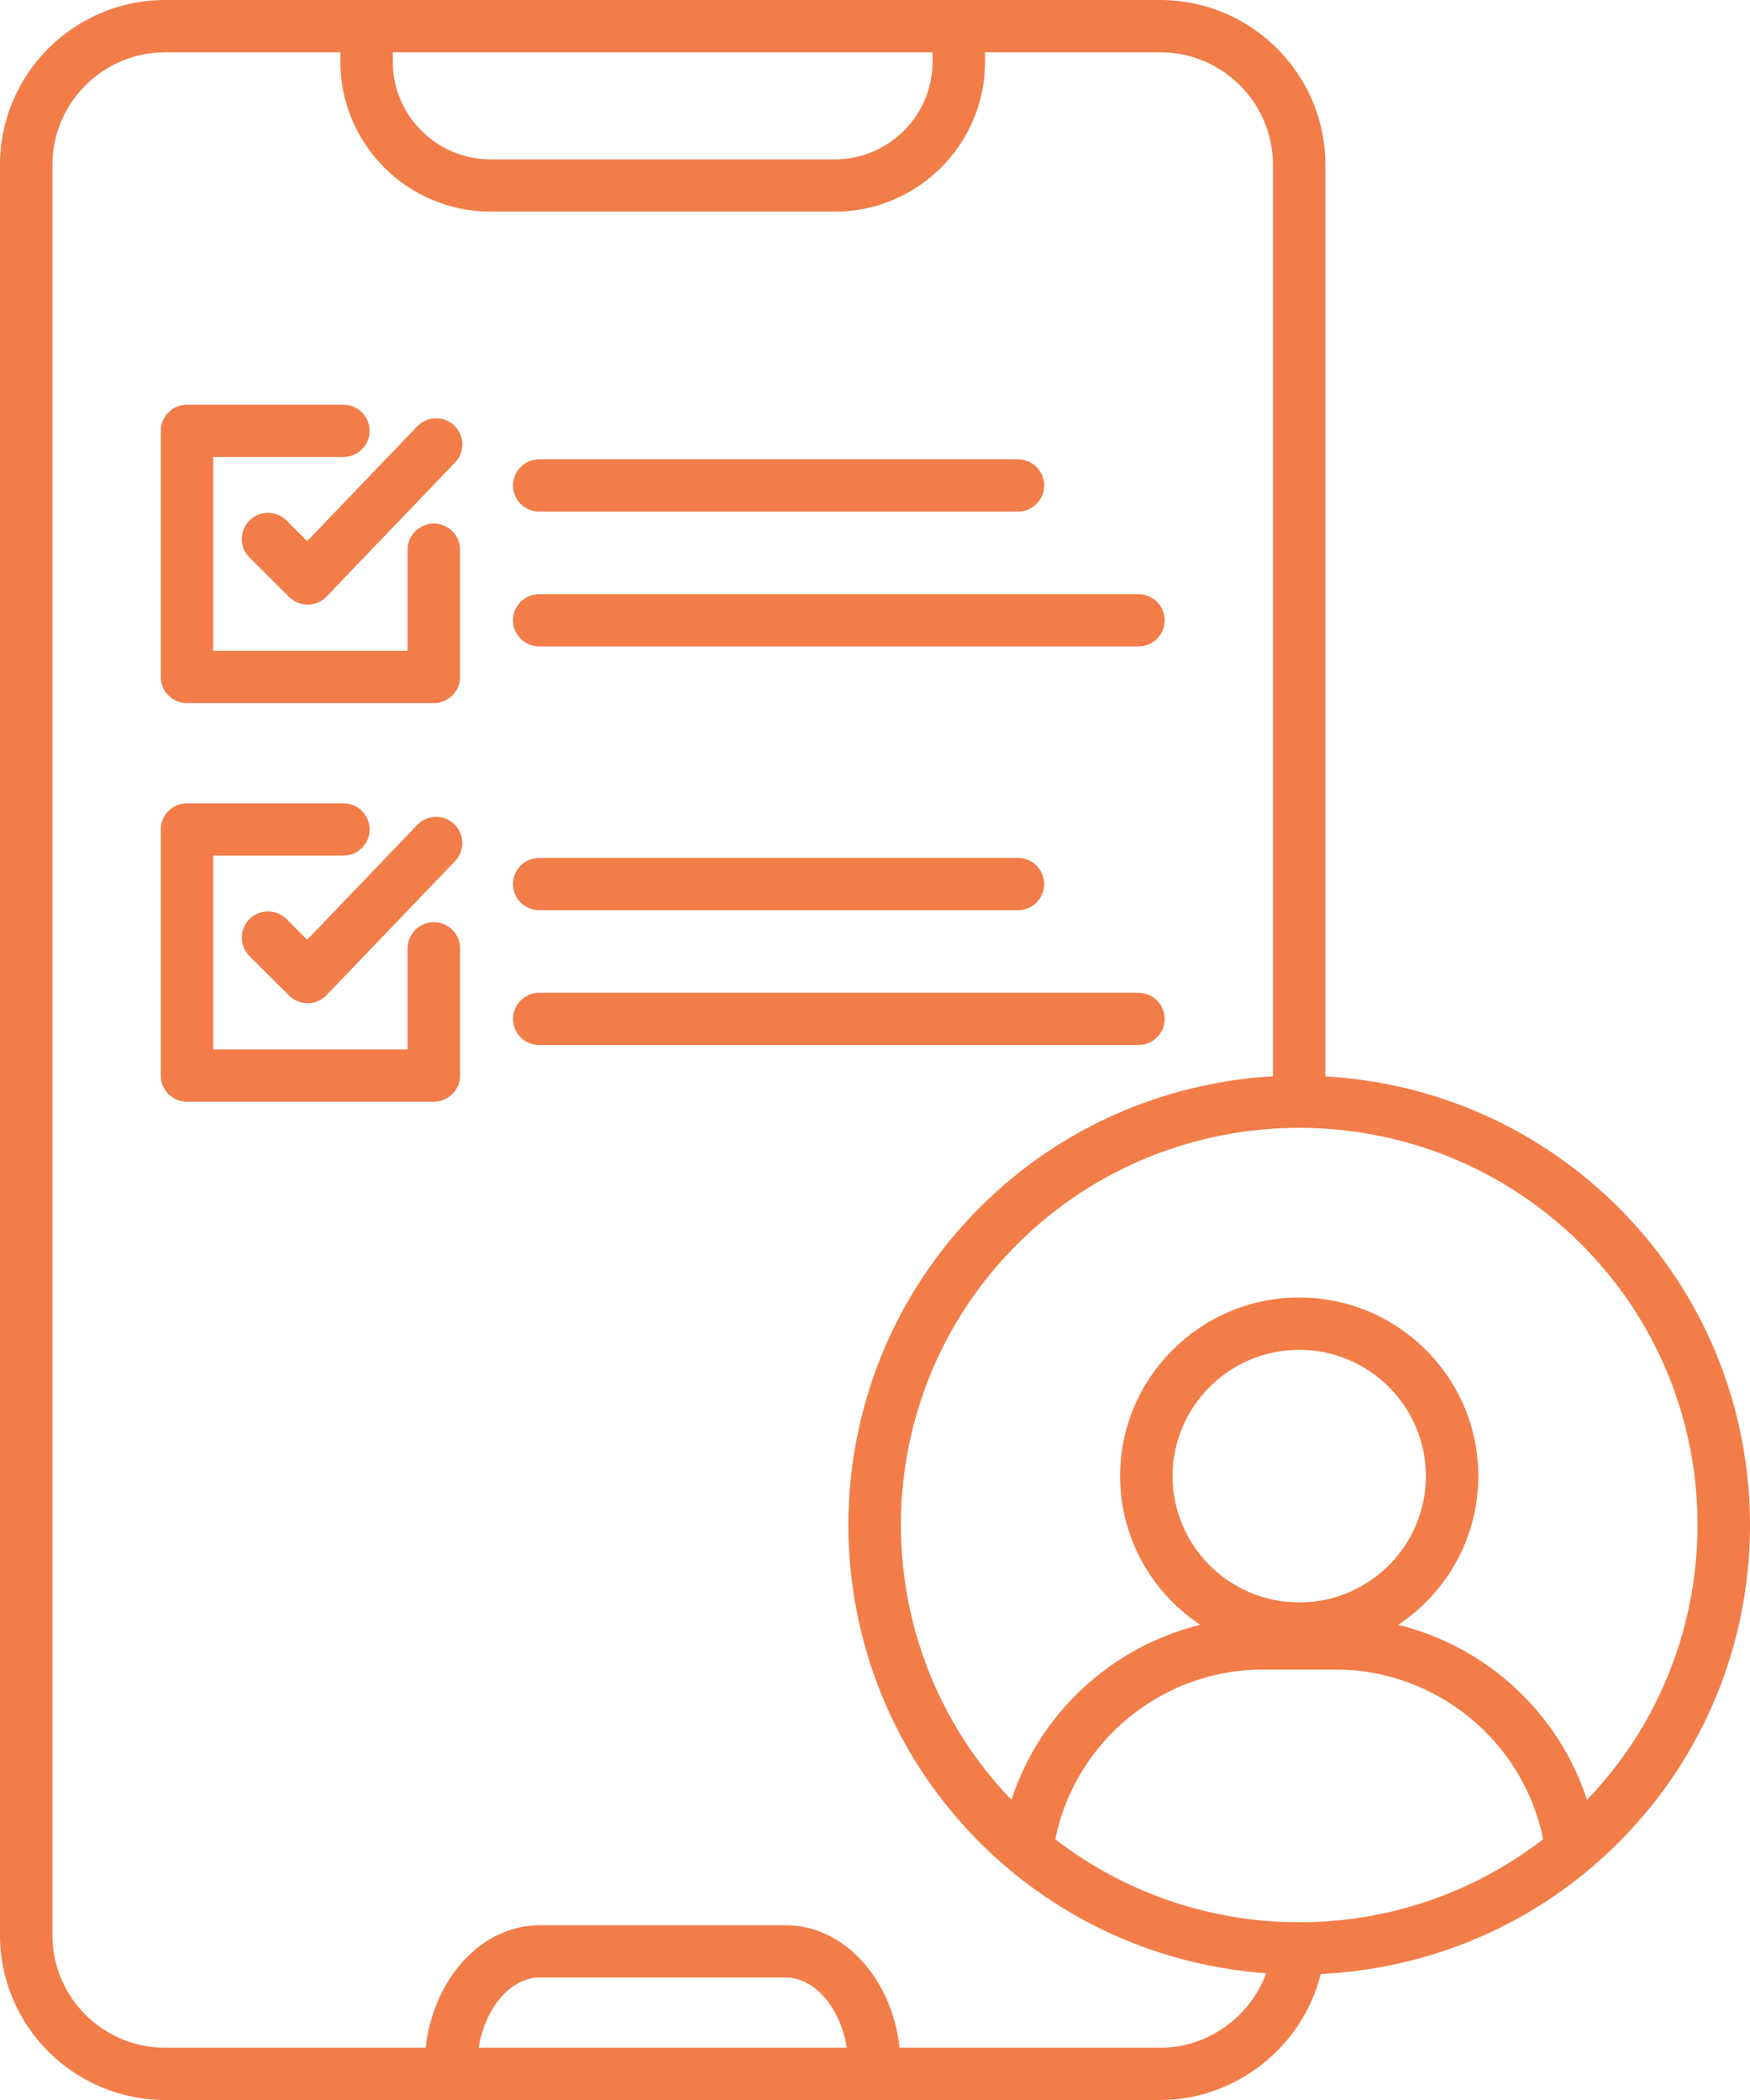 <svg width="50" height="60" viewBox="0 0 50 60" fill="none" xmlns="http://www.w3.org/2000/svg">
<path d="M46.231 34.487C43.909 32.172 40.915 30.927 37.868 30.753V4.708C37.868 2.111 35.75 0 33.147 0H4.721C2.117 0 0 2.112 0 4.708V55.292C0 57.889 2.119 60 4.721 60H33.147C35.327 60 37.227 58.464 37.735 56.4C40.827 56.254 43.876 55.007 46.231 52.657C51.256 47.649 51.256 39.498 46.231 34.487ZM45.343 51.424C44.536 48.941 42.476 47.045 39.95 46.424C41.328 45.509 42.238 43.945 42.238 42.174C42.238 39.361 39.942 37.071 37.121 37.071C34.299 37.071 32.004 39.361 32.004 42.174C32.004 43.945 32.914 45.508 34.292 46.424C31.766 47.044 29.705 48.94 28.899 51.424C24.632 46.984 24.687 39.913 29.069 35.544C31.288 33.331 34.205 32.224 37.121 32.224C40.037 32.224 42.953 33.331 45.173 35.544C49.555 39.913 49.608 46.984 45.343 51.424ZM30.151 52.55C30.714 49.758 33.196 47.7 36.088 47.7H38.153C41.046 47.7 43.529 49.758 44.09 52.55C42.047 54.129 39.585 54.923 37.121 54.922C34.656 54.922 32.195 54.129 30.151 52.55ZM37.121 45.784C35.125 45.784 33.502 44.164 33.502 42.175C33.502 40.185 35.126 38.566 37.121 38.566C39.116 38.566 40.74 40.186 40.74 42.175C40.74 44.164 39.116 45.784 37.121 45.784ZM11.223 1.494H26.645V1.765C26.645 3.303 25.391 4.554 23.849 4.554H14.019C12.478 4.554 11.223 3.303 11.223 1.765V1.494ZM13.676 58.507C13.858 57.376 14.581 56.501 15.419 56.501H22.452C23.289 56.501 24.013 57.376 24.195 58.507H13.676ZM33.147 58.507H25.704C25.486 56.533 24.11 55.007 22.45 55.007H15.416C13.756 55.007 12.382 56.533 12.162 58.507H4.721C2.944 58.507 1.498 57.066 1.498 55.293V4.708C1.498 2.935 2.944 1.494 4.721 1.494H9.725V1.765C9.725 4.127 11.651 6.047 14.019 6.047H23.849C26.217 6.047 28.144 4.127 28.144 1.765V1.494H33.147C34.925 1.494 36.37 2.935 36.37 4.708V30.751C33.324 30.927 30.329 32.17 28.008 34.486C22.984 39.495 22.984 47.648 28.008 52.657C30.281 54.922 33.197 56.163 36.177 56.38C35.722 57.62 34.517 58.507 33.147 58.507ZM4.594 19.342V12.31C4.594 11.898 4.93 11.563 5.343 11.563H9.812C10.226 11.563 10.561 11.898 10.561 12.31C10.561 12.722 10.226 13.057 9.812 13.057H6.092V18.595H11.646V15.706C11.646 15.294 11.982 14.959 12.395 14.959C12.808 14.959 13.144 15.294 13.144 15.706V19.342C13.144 19.754 12.808 20.089 12.395 20.089H5.343C4.929 20.089 4.594 19.754 4.594 19.342ZM14.657 13.87C14.657 13.458 14.993 13.123 15.406 13.123H29.085C29.498 13.123 29.834 13.458 29.834 13.87C29.834 14.282 29.498 14.617 29.085 14.617H15.406C14.992 14.617 14.657 14.282 14.657 13.87ZM12.978 12.158C13.278 12.443 13.288 12.916 13.002 13.214L9.33 17.044C9.191 17.19 9 17.273 8.797 17.275C8.795 17.275 8.791 17.275 8.789 17.275C8.59 17.275 8.399 17.196 8.259 17.055L7.127 15.927C6.835 15.635 6.835 15.162 7.127 14.871C7.419 14.58 7.894 14.58 8.187 14.871L8.777 15.46L11.92 12.182C12.206 11.884 12.68 11.873 12.978 12.158ZM14.657 17.723C14.657 17.311 14.993 16.976 15.406 16.976H32.527C32.94 16.976 33.276 17.311 33.276 17.723C33.276 18.135 32.94 18.47 32.527 18.47H15.406C14.992 18.47 14.657 18.135 14.657 17.723ZM13.144 27.095V30.731C13.144 31.143 12.808 31.478 12.395 31.478H5.343C4.93 31.478 4.594 31.143 4.594 30.731V23.699C4.594 23.287 4.93 22.952 5.343 22.952H9.812C10.226 22.952 10.561 23.287 10.561 23.699C10.561 24.111 10.226 24.446 9.812 24.446H6.092V29.984H11.646V27.095C11.646 26.683 11.982 26.348 12.395 26.348C12.808 26.348 13.144 26.682 13.144 27.095ZM14.657 25.259C14.657 24.847 14.993 24.512 15.406 24.512H29.085C29.498 24.512 29.834 24.847 29.834 25.259C29.834 25.671 29.498 26.006 29.085 26.006H15.406C14.992 26.006 14.657 25.671 14.657 25.259ZM12.978 23.547C13.278 23.832 13.288 24.305 13.002 24.603L9.33 28.433C9.191 28.579 9 28.662 8.797 28.664C8.795 28.664 8.791 28.664 8.789 28.664C8.59 28.664 8.399 28.585 8.259 28.445L7.127 27.316C6.835 27.024 6.835 26.551 7.127 26.26C7.419 25.969 7.894 25.969 8.187 26.26L8.777 26.849L11.92 23.571C12.206 23.273 12.68 23.262 12.978 23.547ZM32.525 29.859H15.406C14.993 29.859 14.657 29.524 14.657 29.112C14.657 28.7 14.993 28.365 15.406 28.365H32.527C32.94 28.365 33.276 28.7 33.276 29.112C33.276 29.524 32.94 29.859 32.525 29.859Z" fill="#F27D49"/>
</svg>
